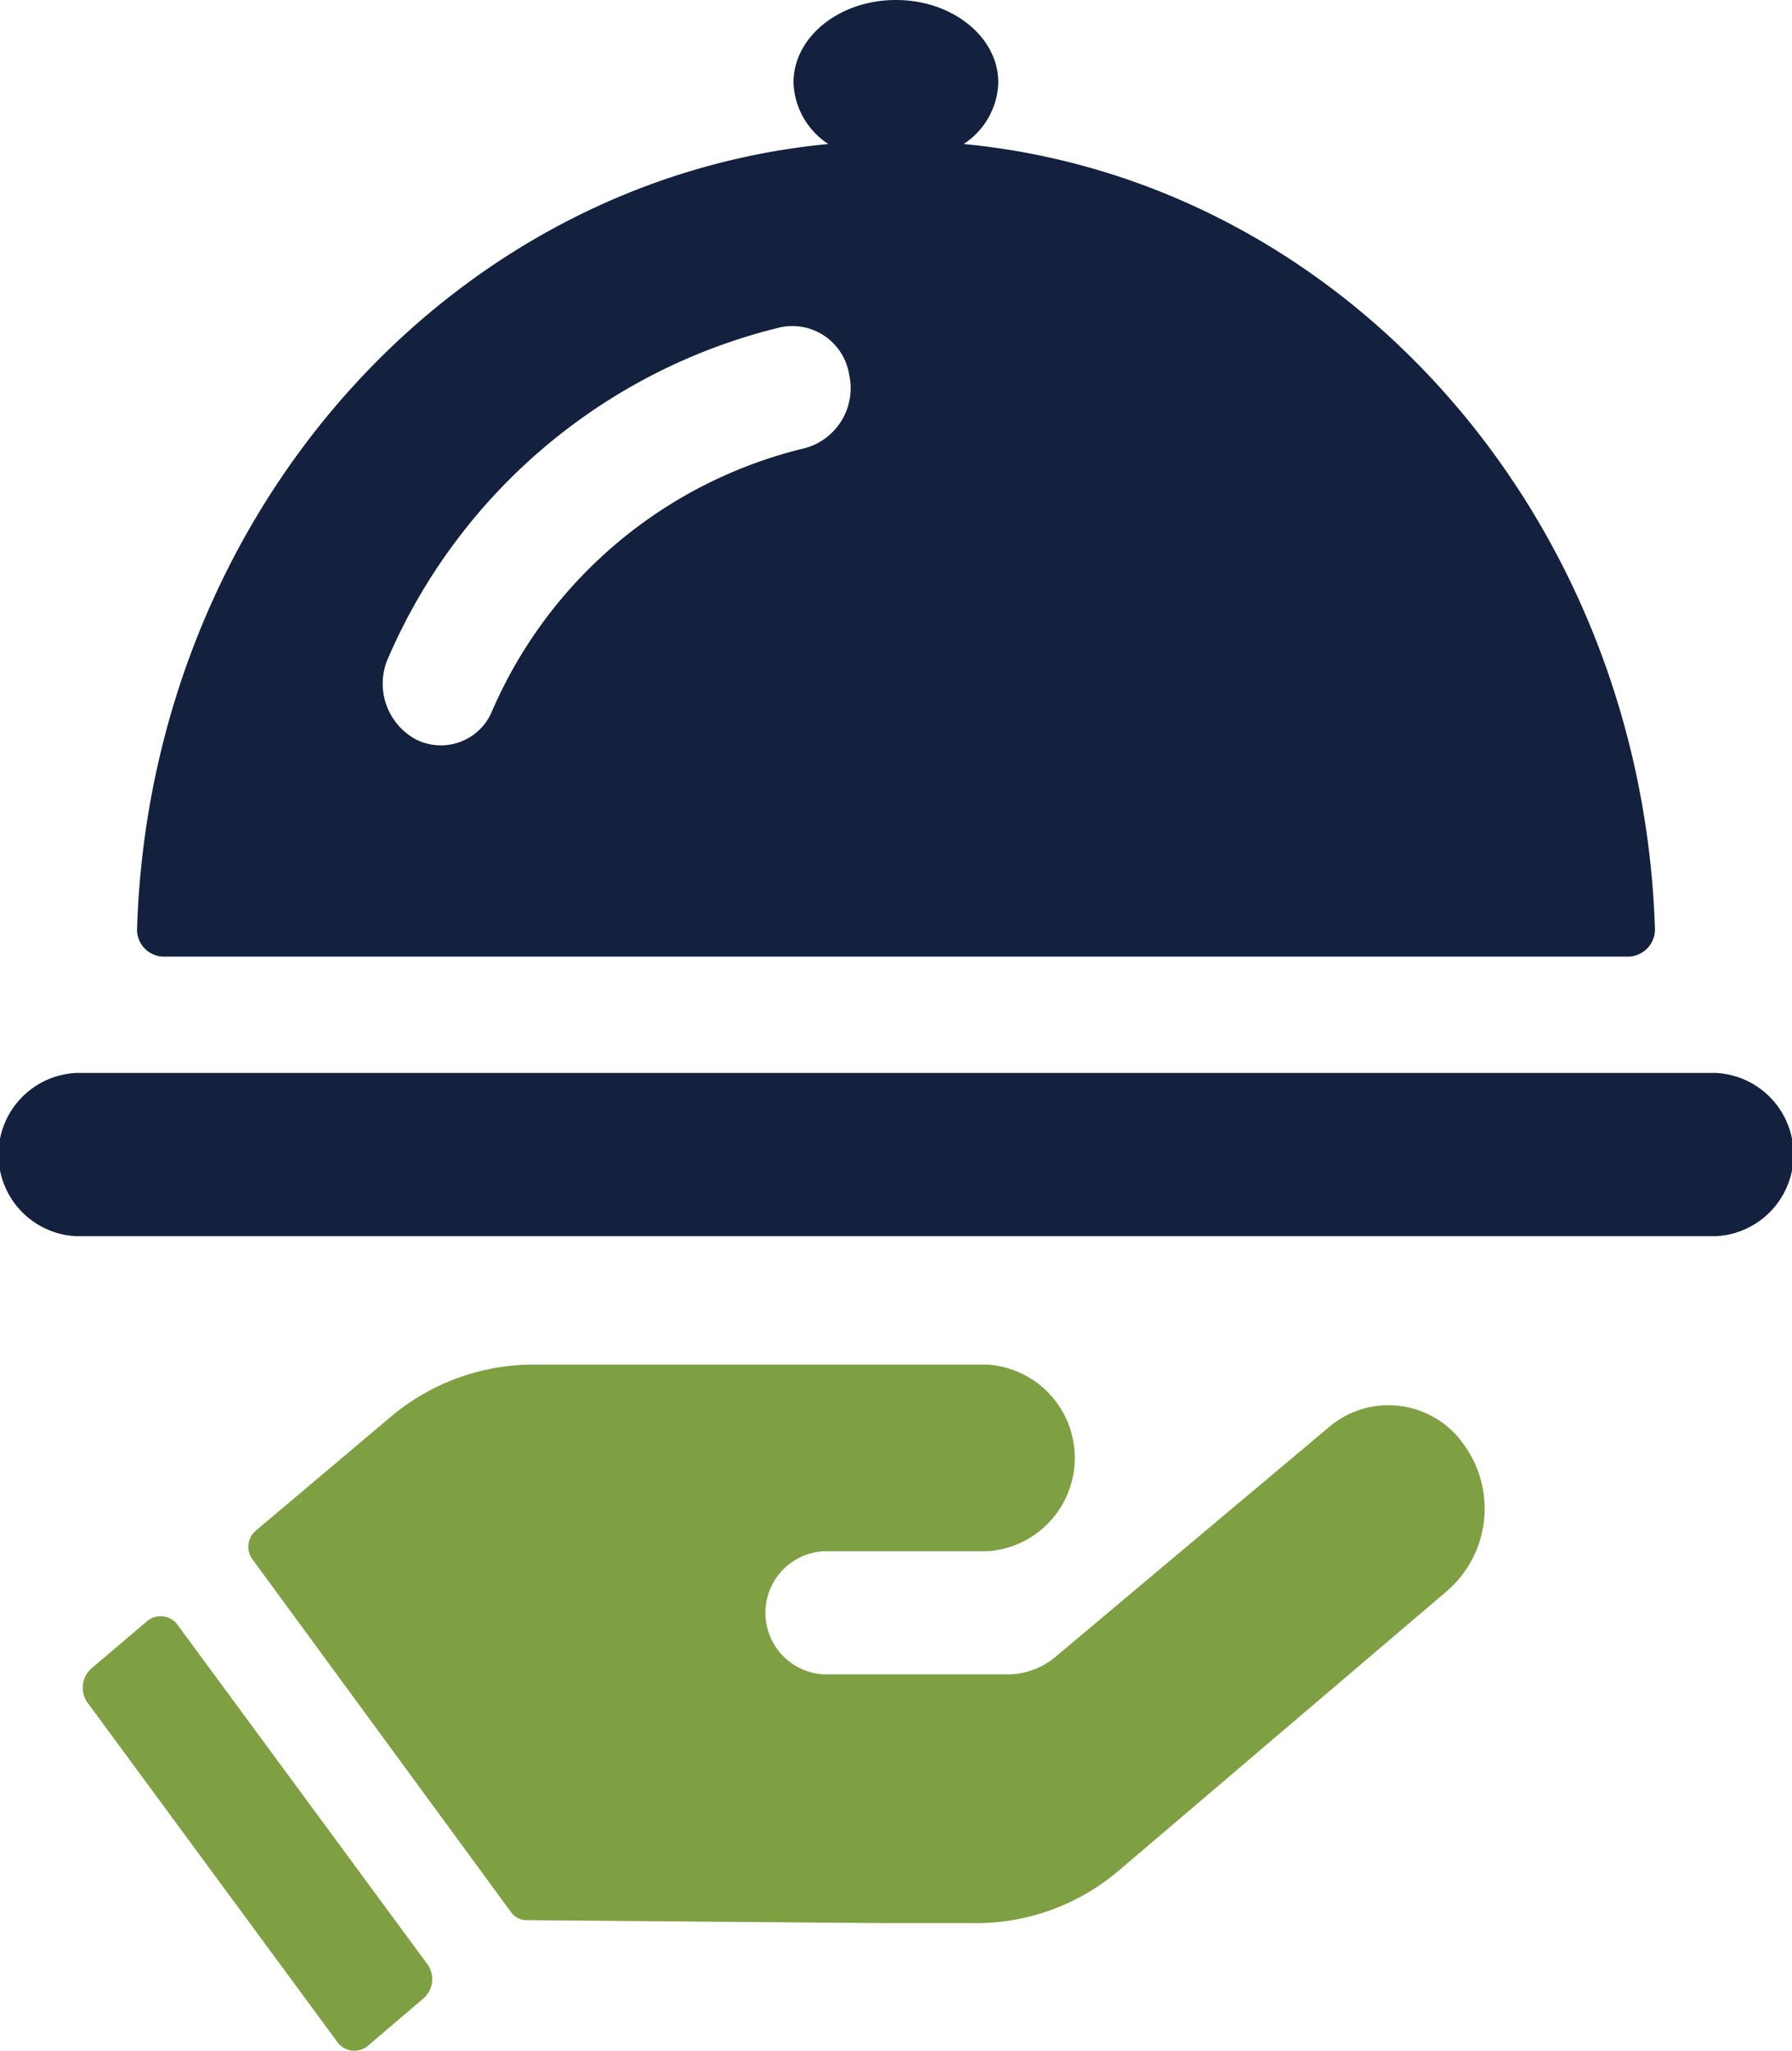 <svg xmlns="http://www.w3.org/2000/svg" viewBox="0 0 84.87 97.14"><defs><style>.cls-1{fill:#13213f;}.cls-2{fill:#7fa042;}</style></defs><g id="Layer_2" data-name="Layer 2"><g id="Layer_1-2" data-name="Layer 1"><path class="cls-1" d="M45.64,6.82a3.61,3.61,0,0,0,1.64-2.91C47.28,1.75,45.11,0,42.43,0s-4.85,1.75-4.85,3.91a3.62,3.62,0,0,0,1.65,2.91C21.28,8.53,7.11,24.38,6.49,44A1.28,1.28,0,0,0,7.72,45.3H77.14A1.29,1.29,0,0,0,78.38,44C77.75,24.38,63.59,8.53,45.64,6.82Zm-7.51,14.4A21.64,21.64,0,0,0,23.31,33.66,2.62,2.62,0,0,1,19.67,35a3,3,0,0,1-1.26-3.9A27.21,27.21,0,0,1,37,15.49a2.73,2.73,0,0,1,3.22,2.27A2.94,2.94,0,0,1,38.13,21.22Z"></path><path class="cls-1" d="M81.27,50.81H3.6a3.87,3.87,0,0,0,0,7.73H81.27a3.87,3.87,0,0,0,0-7.73Z"></path><path class="cls-2" d="M62.93,67.59,50,78.45a3.53,3.53,0,0,1-2.25.84H41.11v0H39a2.92,2.92,0,0,1,0-5.83h7.77a4.43,4.43,0,0,0,0-8.84l-20.37,0h-1.2a10.5,10.5,0,0,0-6.75,2.52l-6.33,5.34a1,1,0,0,0-.15,1.38L24.21,90.56a.89.89,0,0,0,.71.37l17,.14,4.11,0A10.42,10.42,0,0,0,53,88.57L68.58,75.3a5.16,5.16,0,0,0,.75-6.89A4.35,4.35,0,0,0,62.93,67.59Z"></path><path class="cls-2" d="M8.45,77a1,1,0,0,0-1.53-.19L4.34,79a1.22,1.22,0,0,0-.18,1.65l11.78,16a1,1,0,0,0,1.53.19l2.58-2.2a1.21,1.21,0,0,0,.18-1.64Z"></path></g></g></svg>